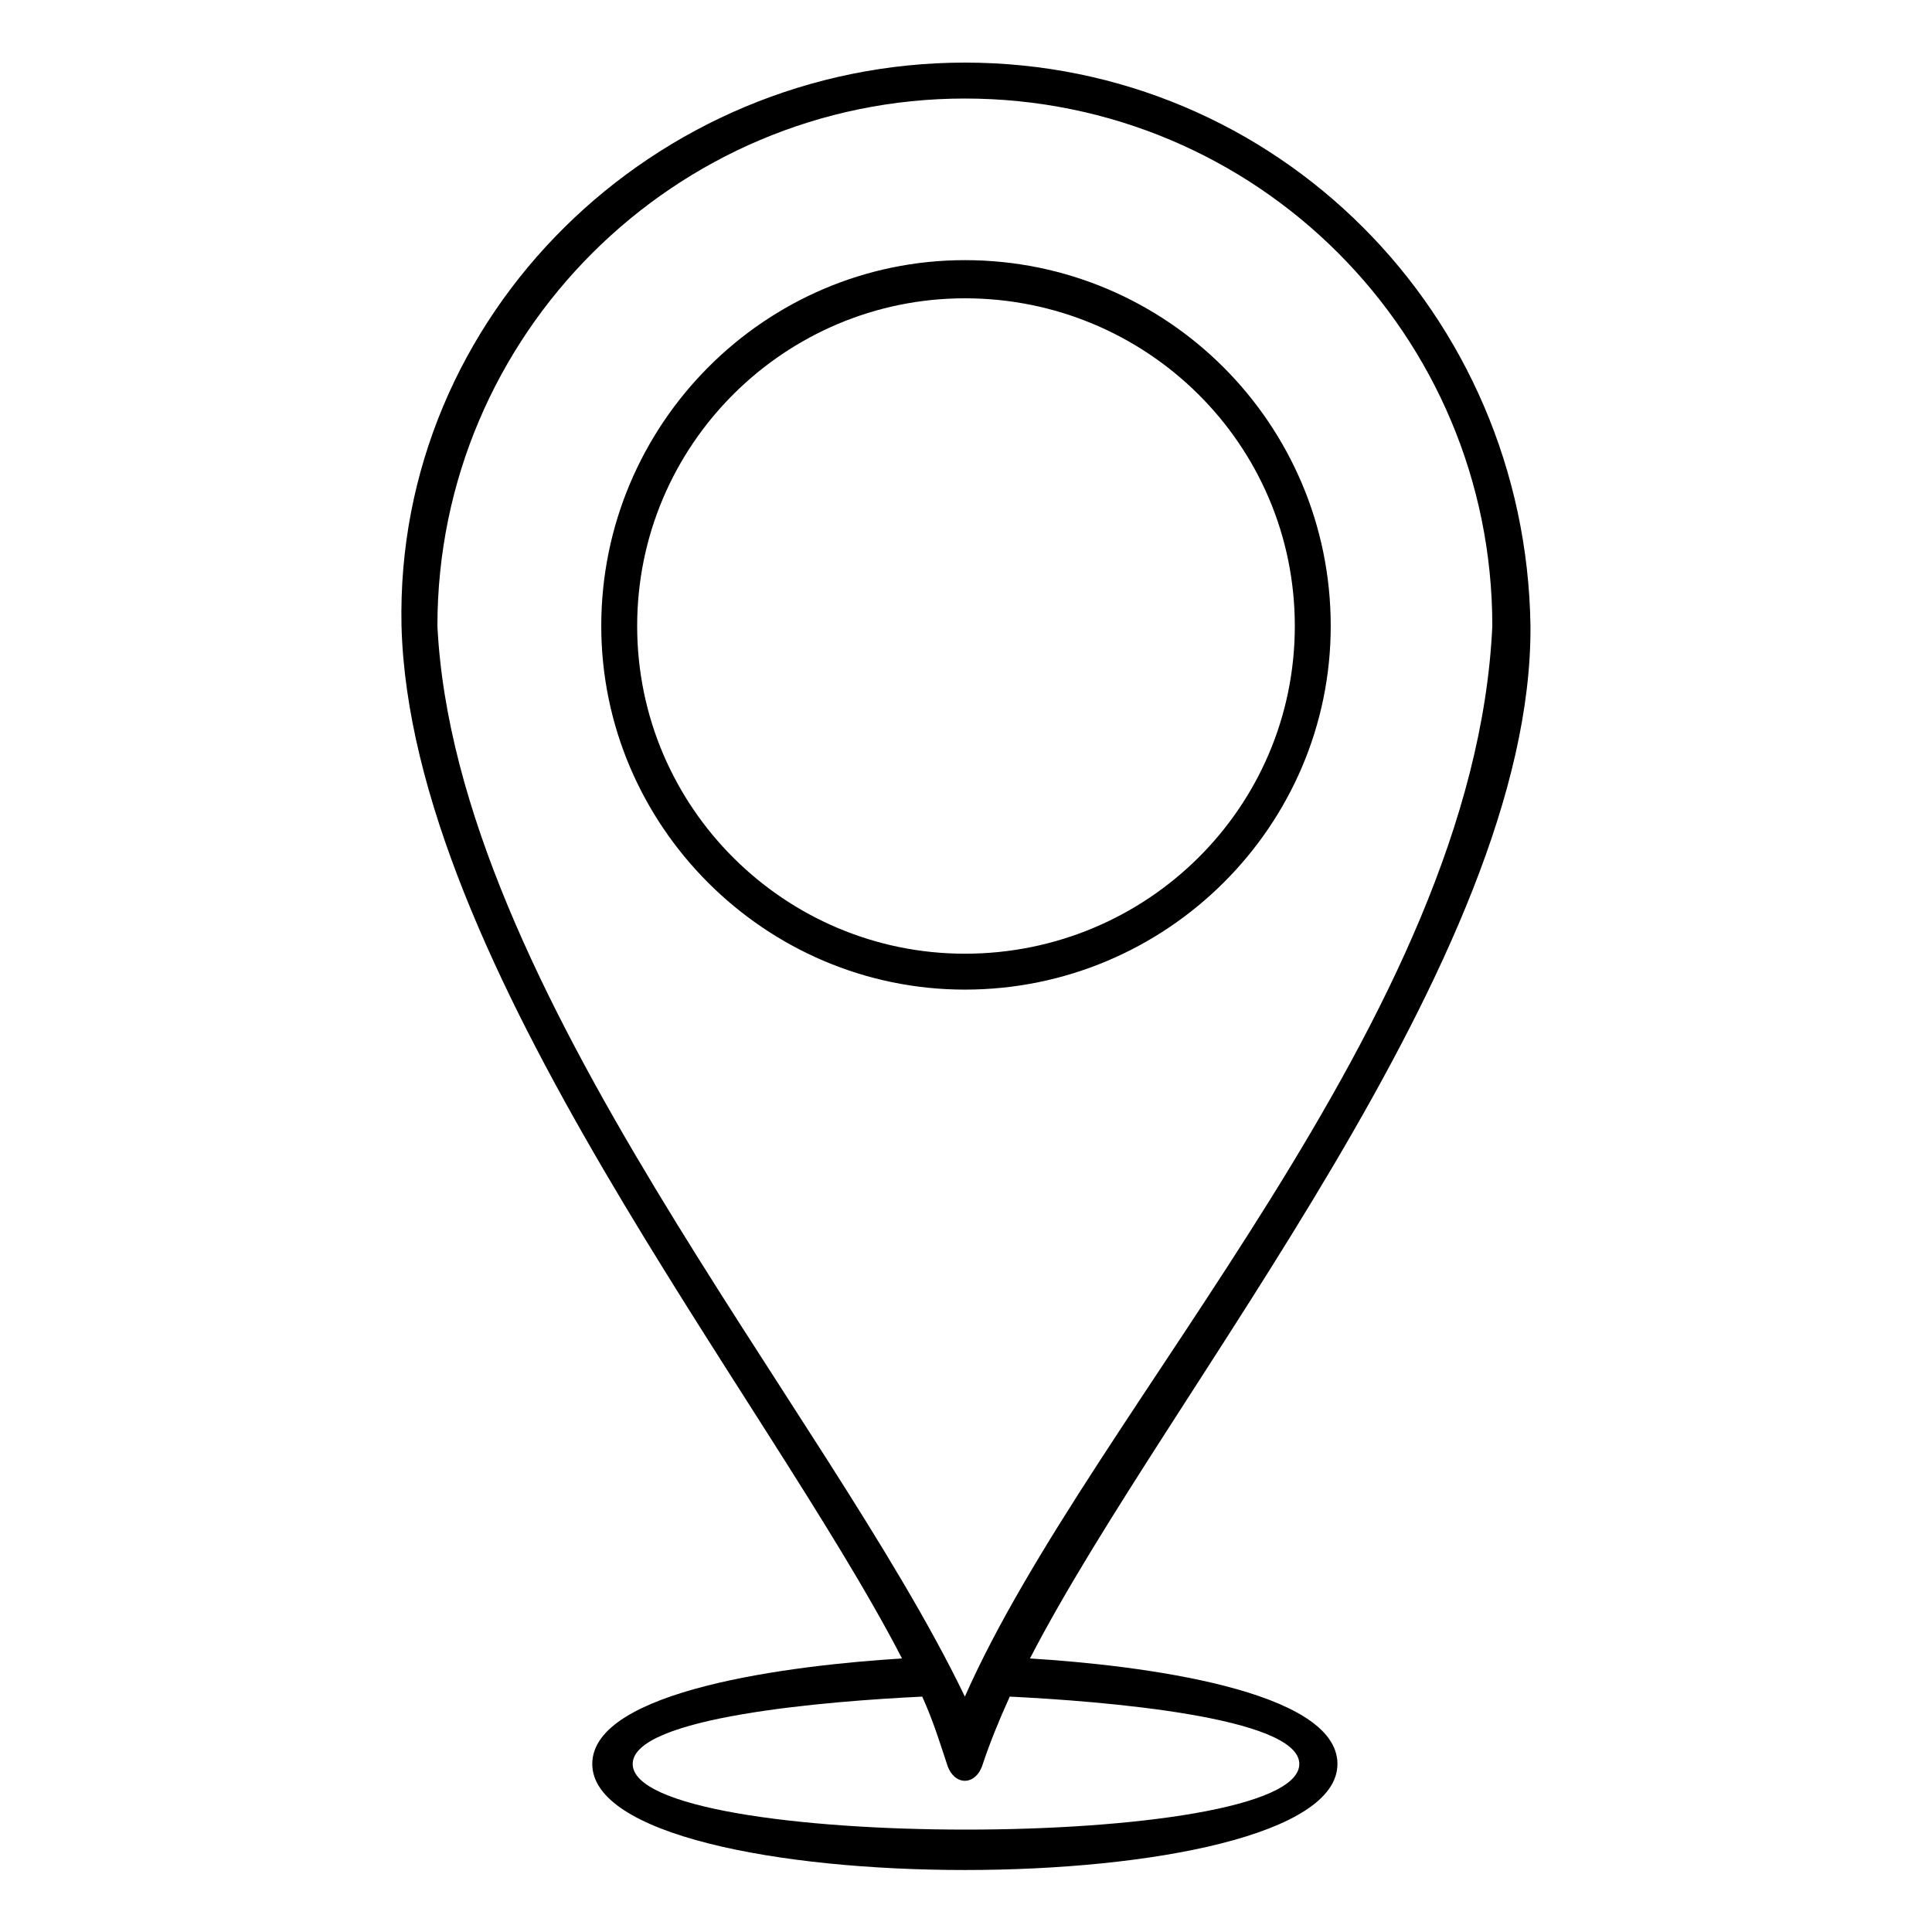 <?xml version="1.0" encoding="UTF-8"?>
<!-- The Best Svg Icon site in the world: iconSvg.co, Visit us! https://iconsvg.co -->
<svg fill="#000000" width="800px" height="800px" version="1.1" viewBox="144 144 512 512" xmlns="http://www.w3.org/2000/svg">
 <path d="m399.7 160.59c82.68 0 148.7 66.621 149.89 149.3 0.594 88.031-95.766 202.24-132.64 273.62 29.145 1.785 81.488 8.328 81.488 27.957 0 37.473-197.48 37.473-197.48 0 0-19.629 52.938-26.172 82.086-27.957-36.285-70.188-130.27-183.8-132.64-273.62-1.785-82.68 67.215-149.3 149.3-149.3zm11.895 433.03c-2.973 6.543-5.352 12.492-7.137 17.844-1.785 5.949-7.734 5.949-9.516 0-1.785-5.352-3.57-11.301-6.543-17.844-24.98 1.191-76.73 5.352-76.73 17.844 0 23.199 176.66 23.199 176.66 0 0-12.492-52.344-16.656-76.73-17.844zm-11.895 0c33.906-76.73 135.02-179.63 139.78-283.73 0-77.324-62.457-139.78-139.78-139.78-76.73 0-139.78 62.457-139.78 139.78 4.758 96.359 102.9 207 139.78 283.73zm0-380.68c53.535 0 96.957 43.422 96.957 96.957 0 52.938-43.422 96.359-96.957 96.359-52.938 0-96.359-43.422-96.359-96.359 0-53.535 43.422-96.957 96.359-96.957zm0 10.113c48.18 0 87.438 38.664 87.438 86.844 0 48.18-39.258 86.844-87.438 86.844-47.586 0-86.844-38.664-86.844-86.844 0-48.18 39.258-86.844 86.844-86.844z" fill-rule="evenodd"/>
</svg>